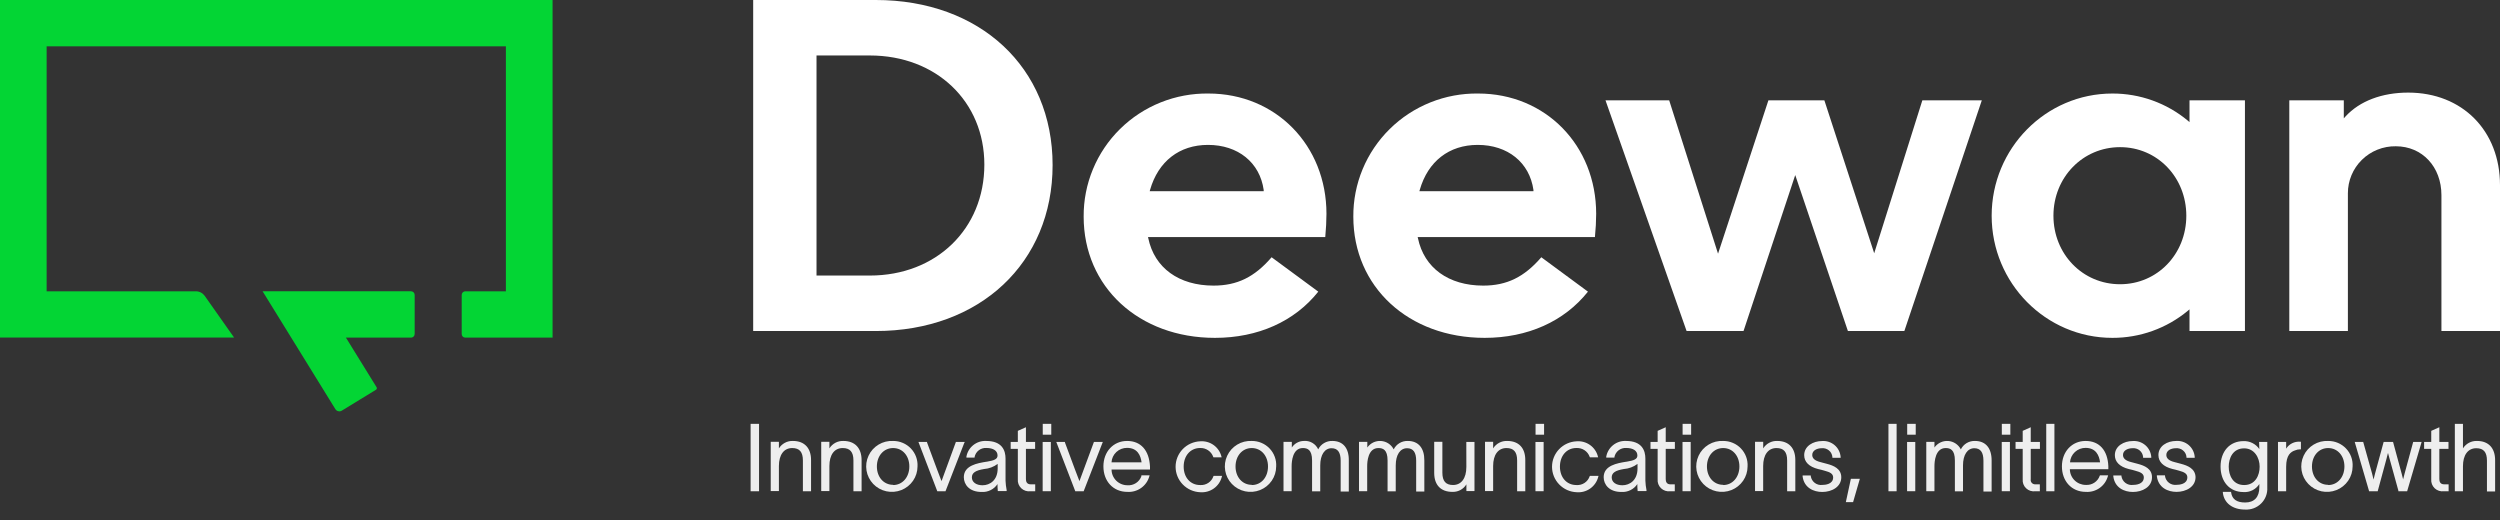 <svg width="173" height="36" viewBox="0 0 173 36" fill="none" xmlns="http://www.w3.org/2000/svg">
<rect x="0" y="0" width="173" height="36" fill="#333333" stroke="none"/>
<g clip-path="url(#clip0_936_293)">
<path d="M60.605 0H52.12V22.907H60.605C67.809 22.907 72.84 18.183 72.84 11.422C72.84 4.66 67.809 0 60.605 0ZM60.191 19.068H56.503V3.839H60.191C64.782 3.839 68.117 7.015 68.117 11.391C68.117 15.843 64.782 19.068 60.191 19.068Z" fill="white"/>
<path d="M91.791 14.799C91.791 10.051 88.281 6.472 83.625 6.472C82.491 6.457 81.366 6.666 80.315 7.088C79.263 7.51 78.308 8.136 77.503 8.93C76.699 9.723 76.062 10.668 75.631 11.709C75.199 12.75 74.981 13.866 74.989 14.992C74.989 19.852 78.809 23.38 84.074 23.38C87.046 23.38 89.581 22.248 91.225 20.182L87.995 17.802C86.815 19.175 85.61 19.764 83.978 19.764C81.581 19.764 79.891 18.543 79.461 16.487L79.442 16.404H91.708C91.76 15.867 91.791 15.257 91.791 14.799ZM79.559 13.231L79.584 13.139C80.152 11.162 81.615 10.027 83.594 10.027C85.672 10.027 87.184 11.248 87.448 13.149V13.231H79.559Z" fill="white"/>
<path d="M110.455 14.799C110.455 10.052 106.945 6.472 102.292 6.472C101.158 6.456 100.032 6.665 98.981 7.087C97.929 7.509 96.972 8.135 96.168 8.928C95.363 9.722 94.725 10.667 94.293 11.708C93.861 12.749 93.642 13.866 93.65 14.992C93.65 19.852 97.47 23.38 102.738 23.38C105.707 23.38 108.242 22.248 109.886 20.182L106.659 17.802C105.476 19.175 104.271 19.764 102.64 19.764C100.245 19.764 98.552 18.543 98.122 16.487L98.103 16.404H110.369C110.424 15.867 110.455 15.272 110.455 14.799ZM98.223 13.231L98.248 13.139C98.816 11.162 100.279 10.027 102.258 10.027C104.339 10.027 105.848 11.248 106.115 13.149V13.231H98.223Z" fill="white"/>
<path d="M133.026 6.945L129.694 17.527L129.627 17.317L126.246 6.942H122.374L118.888 17.555L115.508 6.945H111.101L116.712 22.907H120.652L124.23 12.114L127.875 22.907H131.781L137.141 6.945H133.026Z" fill="white"/>
<path d="M151.514 6.945V8.45L151.401 8.352C149.937 7.133 148.086 6.467 146.176 6.472C141.566 6.472 137.823 10.265 137.823 14.928C137.823 19.59 141.569 23.38 146.176 23.38C148.086 23.385 149.936 22.72 151.401 21.503L151.514 21.406V22.907H155.35V6.945H151.514ZM146.708 19.669C144.12 19.669 142.098 17.585 142.098 14.928C142.098 12.27 144.129 10.183 146.708 10.183C149.286 10.183 151.293 12.267 151.293 14.928C151.293 17.588 149.283 19.669 146.711 19.669H146.708Z" fill="white"/>
<path d="M166.648 6.408C164.828 6.408 163.289 6.994 162.311 8.056L162.191 8.19V6.945H158.42V22.907H162.474V13.38C162.472 12.949 162.557 12.522 162.723 12.123C162.889 11.725 163.134 11.363 163.443 11.06C163.752 10.756 164.118 10.517 164.521 10.356C164.924 10.195 165.356 10.115 165.79 10.122C167.619 10.122 168.947 11.544 168.947 13.506V22.907H173V12.816C173 9.041 170.388 6.408 166.648 6.408Z" fill="white"/>
<path d="M38.238 23.364H32.202C32.169 23.364 32.136 23.358 32.105 23.345C32.074 23.332 32.046 23.314 32.023 23.29C32 23.267 31.981 23.239 31.968 23.208C31.956 23.177 31.95 23.144 31.95 23.111V20.408C31.95 20.341 31.977 20.278 32.024 20.231C32.071 20.184 32.135 20.158 32.202 20.158H35.008V3.204H3.227V20.158H13.544C13.664 20.156 13.782 20.183 13.889 20.236C13.996 20.289 14.088 20.367 14.159 20.463L16.196 23.355H0V0H38.238V23.364Z" fill="#03D534"/>
<path d="M23.203 28.305L18.172 20.157H28.443C28.51 20.157 28.574 20.184 28.622 20.231C28.669 20.278 28.695 20.341 28.695 20.408V23.111C28.695 23.178 28.669 23.242 28.622 23.289C28.575 23.337 28.511 23.364 28.443 23.364H23.938L26.062 26.8C26.078 26.829 26.084 26.862 26.076 26.894C26.067 26.926 26.047 26.954 26.018 26.971L23.664 28.411C23.627 28.436 23.586 28.452 23.542 28.46C23.499 28.468 23.454 28.466 23.411 28.456C23.368 28.447 23.327 28.428 23.291 28.402C23.256 28.376 23.226 28.343 23.203 28.305Z" fill="#03D534"/>
<path d="M52.526 29.33H51.942V33.995H52.526V29.33Z" fill="#EEEEEE"/>
<path d="M54.871 30.514C54.678 30.506 54.486 30.55 54.315 30.641C54.145 30.732 54.001 30.866 53.9 31.029V30.572H53.334V33.983H53.9V32.25C53.9 31.469 54.247 31.005 54.822 31.005C55.326 31.005 55.56 31.277 55.56 31.859V33.995H56.125V31.841C56.128 31.005 55.67 30.514 54.871 30.514Z" fill="#EEEEEE"/>
<path d="M58.362 30.514C58.169 30.506 57.978 30.55 57.807 30.641C57.637 30.732 57.495 30.866 57.394 31.029V30.572H56.829V33.983H57.394V32.25C57.394 31.469 57.738 31.005 58.316 31.005C58.82 31.005 59.057 31.277 59.057 31.859V33.995H59.622V31.841C59.622 31.005 59.161 30.514 58.362 30.514Z" fill="#EEEEEE"/>
<path d="M61.804 30.514C61.45 30.496 61.098 30.584 60.795 30.767C60.491 30.949 60.25 31.218 60.102 31.538C59.953 31.858 59.905 32.215 59.963 32.563C60.021 32.91 60.182 33.233 60.426 33.489C60.67 33.744 60.986 33.922 61.333 33.997C61.679 34.073 62.041 34.044 62.371 33.914C62.701 33.784 62.984 33.559 63.184 33.268C63.383 32.977 63.491 32.633 63.492 32.28C63.505 32.053 63.471 31.825 63.393 31.61C63.314 31.396 63.191 31.2 63.033 31.034C62.875 30.869 62.685 30.737 62.473 30.648C62.262 30.558 62.034 30.512 61.804 30.514ZM61.804 33.55C61.153 33.55 60.68 33.016 60.68 32.28C60.68 31.545 61.153 31.005 61.804 31.005C62.456 31.005 62.926 31.542 62.926 32.28C62.926 33.019 62.453 33.565 61.804 33.565V33.55Z" fill="#EEEEEE"/>
<path d="M66.762 30.584H66.147L65.154 33.294L64.847 32.491C64.616 31.881 64.389 31.246 64.152 30.621V30.584H63.556L64.847 33.959L64.862 33.995H65.428L65.714 33.26C66.046 32.393 66.382 31.528 66.722 30.663L66.762 30.584Z" fill="#EEEEEE"/>
<path d="M69.583 33.26V31.734C69.583 31.179 69.353 30.514 68.243 30.514C67.921 30.498 67.605 30.6 67.353 30.8C67.101 31 66.931 31.285 66.876 31.6V31.667H67.441V31.624C67.478 31.441 67.58 31.276 67.729 31.161C67.878 31.046 68.064 30.989 68.252 30.999C68.738 30.999 69.03 31.194 69.03 31.521C69.03 31.753 68.839 31.862 68.28 31.951H68.262C67.647 32.052 66.697 32.204 66.697 33.022C66.697 33.532 67.078 34.044 67.927 34.044C68.142 34.057 68.357 34.013 68.55 33.917C68.744 33.822 68.908 33.677 69.027 33.498C69.025 33.642 69.031 33.785 69.045 33.928V33.98H69.66V33.913C69.617 33.698 69.591 33.479 69.583 33.26ZM69.039 32.415C69.039 33.22 68.514 33.58 67.991 33.58C67.552 33.58 67.254 33.364 67.254 33.037C67.254 32.711 67.521 32.552 68.093 32.457C68.436 32.431 68.764 32.308 69.039 32.103V32.415Z" fill="#EEEEEE"/>
<path d="M70.994 33.153V31.063H71.63V30.584H70.994V29.565L70.434 29.815V30.584H69.939V31.063H70.434V33.159C70.424 33.275 70.439 33.391 70.48 33.5C70.521 33.609 70.586 33.707 70.671 33.788C70.755 33.868 70.857 33.928 70.968 33.964C71.079 34 71.197 34.011 71.313 33.995H71.636V33.516H71.329C71.049 33.516 70.994 33.318 70.994 33.153Z" fill="#EEEEEE"/>
<path d="M72.718 30.584H72.152V33.992H72.718V30.584Z" fill="#EEEEEE"/>
<path d="M72.748 29.33H72.158V30.081H72.748V29.33Z" fill="#EEEEEE"/>
<path d="M74.697 33.294L74.39 32.491C74.159 31.881 73.932 31.246 73.695 30.621V30.584H73.096L74.396 33.959L74.411 33.995H74.989L75.275 33.26C75.607 32.393 75.943 31.528 76.283 30.663L76.314 30.584H75.699L74.697 33.294Z" fill="#EEEEEE"/>
<path d="M77.995 30.514C77.045 30.514 76.356 31.255 76.356 32.274C76.356 33.293 77.023 34.038 78.013 34.038C78.352 34.06 78.687 33.965 78.964 33.77C79.24 33.575 79.441 33.292 79.531 32.967L79.553 32.894H78.984V32.955C78.915 33.15 78.782 33.316 78.608 33.429C78.434 33.542 78.227 33.596 78.019 33.58C77.728 33.58 77.448 33.466 77.242 33.261C77.036 33.057 76.92 32.78 76.919 32.491H79.58V32.433C79.585 32.381 79.585 32.329 79.58 32.277C79.519 31.161 78.947 30.514 77.995 30.514ZM76.916 31.994C76.932 31.721 77.052 31.465 77.253 31.279C77.454 31.092 77.72 30.99 77.995 30.993C78.714 30.993 78.938 31.524 78.996 31.994H76.916Z" fill="#EEEEEE"/>
<path d="M83.969 32.955C83.906 33.144 83.781 33.307 83.614 33.417C83.447 33.528 83.247 33.58 83.047 33.565C82.377 33.565 81.91 33.04 81.91 32.29C81.91 31.539 82.377 31.002 83.047 31.002C83.244 30.994 83.438 31.049 83.601 31.159C83.765 31.269 83.888 31.428 83.954 31.612L83.969 31.649H84.537L84.519 31.576C84.436 31.259 84.244 30.982 83.976 30.792C83.708 30.603 83.381 30.513 83.053 30.538C82.595 30.557 82.162 30.751 81.845 31.079C81.528 31.408 81.351 31.845 81.351 32.3C81.351 32.755 81.528 33.193 81.845 33.521C82.162 33.85 82.595 34.044 83.053 34.062C83.388 34.089 83.721 33.998 83.995 33.804C84.268 33.61 84.464 33.327 84.547 33.004L84.565 32.93H83.987L83.969 32.955Z" fill="#EEEEEE"/>
<path d="M86.621 30.514C86.267 30.497 85.915 30.585 85.612 30.768C85.309 30.951 85.068 31.22 84.92 31.541C84.772 31.861 84.725 32.218 84.783 32.565C84.841 32.913 85.003 33.235 85.247 33.49C85.492 33.745 85.807 33.922 86.154 33.998C86.5 34.074 86.862 34.044 87.191 33.914C87.521 33.784 87.804 33.559 88.004 33.268C88.203 32.977 88.311 32.633 88.311 32.281C88.326 32.052 88.292 31.824 88.213 31.609C88.134 31.394 88.012 31.198 87.853 31.032C87.695 30.867 87.504 30.735 87.291 30.646C87.08 30.557 86.851 30.512 86.621 30.514ZM86.621 33.55C85.97 33.55 85.499 33.016 85.499 32.281C85.499 31.545 85.97 31.005 86.621 31.005C87.273 31.005 87.746 31.542 87.746 32.281C87.746 33.019 87.282 33.565 86.621 33.565V33.55Z" fill="#EEEEEE"/>
<path d="M92.2 30.514C91.997 30.507 91.797 30.559 91.623 30.662C91.449 30.766 91.309 30.916 91.219 31.096C91.135 30.907 90.993 30.749 90.813 30.645C90.633 30.54 90.425 30.494 90.217 30.514C90.053 30.517 89.892 30.56 89.748 30.639C89.605 30.718 89.483 30.831 89.394 30.968V30.578H88.819V33.989H89.381V32.256C89.381 31.951 89.44 31.005 90.159 31.005C90.466 31.005 90.795 31.109 90.795 31.865V34.001H91.361V32.204C91.361 31.472 91.668 31.017 92.144 31.017C92.568 31.017 92.774 31.298 92.774 31.878V34.014H93.337V31.859C93.349 31.002 92.931 30.514 92.2 30.514Z" fill="#EEEEEE"/>
<path d="M97.424 30.514C97.222 30.507 97.021 30.558 96.847 30.661C96.673 30.765 96.533 30.916 96.444 31.097C96.361 30.933 96.237 30.793 96.083 30.691C95.93 30.589 95.752 30.529 95.568 30.516C95.383 30.503 95.199 30.538 95.032 30.617C94.866 30.697 94.723 30.818 94.618 30.968V30.578H94.043V33.989H94.609V32.256C94.609 31.951 94.664 31.005 95.386 31.005C95.694 31.005 96.02 31.109 96.02 31.866V34.002H96.585V32.204C96.585 31.472 96.892 31.017 97.369 31.017C97.793 31.017 97.999 31.298 97.999 31.878V34.014H98.564V31.86C98.57 31.002 98.149 30.514 97.424 30.514Z" fill="#EEEEEE"/>
<path d="M101.472 32.317C101.472 33.095 101.124 33.562 100.55 33.562C100.046 33.562 99.812 33.291 99.812 32.708V30.572H99.247V32.726C99.247 33.562 99.704 34.038 100.504 34.038C100.698 34.045 100.89 34.001 101.061 33.909C101.232 33.817 101.375 33.682 101.475 33.516V33.983H102.034V30.584H101.469L101.472 32.317Z" fill="#EEEEEE"/>
<path d="M104.296 30.514C104.103 30.507 103.911 30.551 103.741 30.641C103.57 30.732 103.427 30.866 103.325 31.029V30.572H102.763V33.983H103.325V32.25C103.325 31.469 103.672 31.005 104.247 31.005C104.751 31.005 104.985 31.276 104.985 31.859V33.995H105.55V31.841C105.553 31.005 105.108 30.514 104.296 30.514Z" fill="#EEEEEE"/>
<path d="M106.819 30.584H106.254V33.992H106.819V30.584Z" fill="#EEEEEE"/>
<path d="M106.85 29.33H106.26V30.081H106.85V29.33Z" fill="#EEEEEE"/>
<path d="M110.006 32.955C109.944 33.144 109.819 33.307 109.652 33.418C109.484 33.529 109.285 33.581 109.084 33.565C108.414 33.565 107.947 33.04 107.947 32.29C107.947 31.539 108.414 31.002 109.084 31.002C109.284 30.991 109.482 31.044 109.648 31.154C109.814 31.264 109.94 31.425 110.006 31.612L110.022 31.649H110.59L110.572 31.576C110.489 31.259 110.296 30.982 110.027 30.792C109.759 30.602 109.431 30.513 109.103 30.538C108.645 30.557 108.212 30.751 107.895 31.079C107.578 31.408 107.4 31.845 107.4 32.3C107.4 32.755 107.578 33.193 107.895 33.521C108.212 33.85 108.645 34.044 109.103 34.062C109.438 34.09 109.772 33.999 110.045 33.805C110.319 33.611 110.514 33.327 110.597 33.004L110.618 32.931H110.025L110.006 32.955Z" fill="#EEEEEE"/>
<path d="M113.86 33.26V31.734C113.86 31.179 113.626 30.514 112.52 30.514C112.198 30.498 111.881 30.6 111.63 30.8C111.378 31 111.208 31.285 111.152 31.6V31.667H111.718V31.624C111.755 31.441 111.857 31.276 112.006 31.161C112.155 31.046 112.341 30.989 112.529 30.999C113.015 30.999 113.307 31.194 113.307 31.521C113.307 31.753 113.116 31.862 112.557 31.951H112.535C111.921 32.052 110.974 32.204 110.974 33.022C110.974 33.532 111.355 34.044 112.203 34.044C112.419 34.057 112.634 34.013 112.827 33.917C113.02 33.822 113.185 33.677 113.304 33.498C113.301 33.642 113.307 33.785 113.322 33.928V33.98H113.937V33.913C113.893 33.698 113.868 33.479 113.86 33.26ZM113.316 32.415C113.316 33.22 112.79 33.58 112.268 33.58C111.825 33.58 111.53 33.364 111.53 33.037C111.53 32.711 111.798 32.552 112.369 32.457C112.712 32.431 113.041 32.308 113.316 32.103V32.415Z" fill="#EEEEEE"/>
<path d="M115.268 33.153V31.063H115.901V30.584H115.268V29.565L114.709 29.815V30.584H114.214V31.063H114.709V33.159C114.698 33.275 114.714 33.391 114.754 33.5C114.795 33.609 114.861 33.707 114.945 33.788C115.029 33.868 115.131 33.928 115.242 33.964C115.354 34 115.472 34.011 115.588 33.995H115.895V33.516H115.588C115.326 33.516 115.268 33.318 115.268 33.153Z" fill="#EEEEEE"/>
<path d="M117.026 29.33H116.436V30.081H117.026V29.33Z" fill="#EEEEEE"/>
<path d="M116.995 30.584H116.43V33.992H116.995V30.584Z" fill="#EEEEEE"/>
<path d="M119.245 30.514C118.89 30.496 118.539 30.584 118.235 30.767C117.932 30.949 117.69 31.218 117.542 31.538C117.394 31.858 117.345 32.215 117.403 32.563C117.461 32.91 117.623 33.233 117.867 33.489C118.111 33.744 118.427 33.922 118.773 33.997C119.12 34.073 119.481 34.044 119.811 33.914C120.141 33.784 120.424 33.559 120.624 33.268C120.824 32.977 120.931 32.633 120.932 32.28C120.946 32.053 120.912 31.825 120.833 31.61C120.754 31.396 120.632 31.2 120.474 31.034C120.316 30.869 120.125 30.737 119.914 30.648C119.702 30.558 119.475 30.512 119.245 30.514ZM119.245 33.55C118.593 33.55 118.12 33.016 118.12 32.28C118.12 31.545 118.593 31.005 119.245 31.005C119.896 31.005 120.367 31.542 120.367 32.28C120.367 33.019 119.89 33.565 119.245 33.565V33.55Z" fill="#EEEEEE"/>
<path d="M122.985 30.514C122.791 30.506 122.599 30.55 122.429 30.641C122.258 30.731 122.115 30.866 122.014 31.029V30.572H121.448V33.983H122.011V32.25C122.011 31.469 122.358 31.005 122.933 31.005C123.437 31.005 123.67 31.277 123.67 31.859V33.995H124.236V31.841C124.242 31.005 123.784 30.514 122.985 30.514Z" fill="#EEEEEE"/>
<path d="M126.421 32.097C126.323 32.067 126.218 32.039 126.114 32.015L125.966 31.975C125.591 31.881 125.407 31.719 125.407 31.484C125.407 31.164 125.748 31.017 126.061 31.017C126.15 31.008 126.241 31.017 126.326 31.042C126.412 31.068 126.492 31.111 126.561 31.168C126.63 31.224 126.687 31.294 126.728 31.373C126.77 31.453 126.795 31.539 126.802 31.628V31.679H127.371V31.615C127.345 31.3 127.195 31.008 126.953 30.802C126.711 30.597 126.397 30.495 126.08 30.52C125.483 30.52 124.85 30.862 124.85 31.496C124.85 31.963 125.182 32.296 125.812 32.458C125.984 32.497 126.12 32.528 126.273 32.577C126.633 32.671 126.854 32.781 126.854 33.037C126.854 33.516 126.289 33.556 126.117 33.556C126.023 33.569 125.928 33.563 125.836 33.54C125.745 33.516 125.659 33.475 125.583 33.418C125.508 33.361 125.445 33.29 125.397 33.209C125.349 33.128 125.318 33.039 125.305 32.946V32.9H124.74V32.961C124.838 33.76 125.508 34.044 126.101 34.044C126.753 34.044 127.417 33.696 127.417 33.025C127.414 32.43 126.882 32.217 126.421 32.097Z" fill="#EEEEEE"/>
<path d="M127.733 34.746H128.234L128.701 33.135H128.08L127.733 34.746Z" fill="#EEEEEE"/>
<path d="M131.246 29.33H130.681V33.995H131.246V29.33Z" fill="#EEEEEE"/>
<path d="M132.568 29.33H131.978V30.081H132.568V29.33Z" fill="#EEEEEE"/>
<path d="M132.537 30.584H131.971V33.992H132.537V30.584Z" fill="#EEEEEE"/>
<path d="M136.67 30.514C136.468 30.507 136.267 30.558 136.093 30.661C135.919 30.765 135.779 30.916 135.69 31.097C135.607 30.933 135.483 30.793 135.329 30.691C135.176 30.589 134.998 30.529 134.814 30.516C134.63 30.503 134.445 30.538 134.279 30.617C134.112 30.697 133.969 30.818 133.864 30.968V30.578H133.299V33.989H133.864V32.256C133.864 31.951 133.92 31.005 134.642 31.005C134.949 31.005 135.278 31.109 135.278 31.866V34.002H135.84V32.204C135.84 31.472 136.148 31.017 136.624 31.017C137.048 31.017 137.254 31.298 137.254 31.878V34.014H137.82V31.86C137.82 31.002 137.402 30.514 136.67 30.514Z" fill="#EEEEEE"/>
<path d="M139.116 29.33H138.526V30.081H139.116V29.33Z" fill="#EEEEEE"/>
<path d="M139.086 30.584H138.521V33.992H139.086V30.584Z" fill="#EEEEEE"/>
<path d="M140.527 33.153V31.063H141.163V30.584H140.527V29.565L139.971 29.815V30.584H139.476V31.063H139.971V33.159C139.96 33.275 139.975 33.392 140.015 33.501C140.056 33.61 140.121 33.709 140.206 33.789C140.291 33.87 140.392 33.93 140.504 33.966C140.616 34.001 140.734 34.011 140.85 33.995H141.157V33.516H140.85C140.803 33.519 140.756 33.512 140.712 33.494C140.668 33.476 140.629 33.449 140.598 33.414C140.567 33.379 140.544 33.337 140.532 33.292C140.52 33.246 140.518 33.199 140.527 33.153Z" fill="#EEEEEE"/>
<path d="M142.166 29.33H141.6V33.995H142.166V29.33Z" fill="#EEEEEE"/>
<path d="M144.323 30.514C143.373 30.514 142.685 31.255 142.685 32.274C142.685 33.293 143.352 34.038 144.342 34.038C144.68 34.06 145.016 33.965 145.292 33.77C145.569 33.575 145.769 33.292 145.86 32.967L145.884 32.894H145.316L145.3 32.93C145.231 33.125 145.099 33.292 144.924 33.405C144.75 33.518 144.543 33.571 144.335 33.556C144.044 33.556 143.765 33.441 143.559 33.237C143.352 33.033 143.236 32.756 143.235 32.467H145.897V32.408C145.9 32.357 145.9 32.305 145.897 32.253C145.848 31.161 145.276 30.514 144.323 30.514ZM143.244 31.994C143.262 31.722 143.383 31.466 143.584 31.28C143.784 31.094 144.049 30.991 144.323 30.993C145.042 30.993 145.267 31.524 145.325 31.994H143.244Z" fill="#EEEEEE"/>
<path d="M147.928 32.097C147.83 32.067 147.725 32.039 147.621 32.015L147.47 31.975C147.092 31.881 146.911 31.719 146.911 31.484C146.911 31.164 147.249 31.017 147.565 31.017C147.654 31.008 147.744 31.017 147.83 31.043C147.916 31.068 147.995 31.111 148.064 31.168C148.133 31.225 148.189 31.295 148.23 31.374C148.271 31.453 148.296 31.539 148.303 31.628V31.679H148.868V31.615C148.843 31.3 148.693 31.008 148.451 30.802C148.209 30.597 147.895 30.495 147.578 30.52C146.981 30.52 146.348 30.862 146.348 31.496C146.348 31.963 146.68 32.296 147.31 32.458C147.482 32.497 147.618 32.528 147.771 32.577C148.131 32.671 148.352 32.781 148.352 33.037C148.352 33.516 147.787 33.556 147.611 33.556C147.518 33.569 147.423 33.563 147.332 33.54C147.24 33.516 147.155 33.474 147.079 33.418C147.004 33.361 146.941 33.29 146.894 33.209C146.846 33.128 146.816 33.039 146.803 32.946V32.9H146.241V32.961C146.339 33.76 147.006 34.044 147.599 34.044C148.254 34.044 148.918 33.696 148.918 33.025C148.921 32.43 148.389 32.217 147.928 32.097Z" fill="#EEEEEE"/>
<path d="M150.927 32.097C150.829 32.067 150.724 32.039 150.62 32.015L150.469 31.975C150.094 31.881 149.91 31.719 149.91 31.484C149.91 31.164 150.251 31.017 150.565 31.017C150.654 31.008 150.744 31.017 150.83 31.043C150.916 31.068 150.995 31.111 151.064 31.168C151.133 31.225 151.19 31.294 151.232 31.373C151.273 31.453 151.298 31.539 151.305 31.628V31.68H151.874V31.615C151.85 31.301 151.702 31.009 151.462 30.802C151.222 30.596 150.909 30.492 150.592 30.514C149.978 30.514 149.363 30.856 149.363 31.49C149.363 31.957 149.695 32.29 150.325 32.451C150.494 32.491 150.632 32.522 150.786 32.57C151.142 32.665 151.364 32.775 151.364 33.031C151.364 33.51 150.798 33.55 150.626 33.55C150.533 33.563 150.437 33.557 150.346 33.533C150.255 33.51 150.169 33.468 150.094 33.412C150.019 33.355 149.956 33.284 149.909 33.203C149.861 33.122 149.83 33.032 149.818 32.94V32.894H149.255V32.955C149.354 33.754 150.024 34.038 150.617 34.038C151.271 34.038 151.932 33.69 151.932 33.019C151.917 32.43 151.385 32.217 150.927 32.097Z" fill="#EEEEEE"/>
<path d="M156.346 31.075C156.224 30.898 156.059 30.754 155.866 30.658C155.673 30.561 155.458 30.516 155.242 30.526C154.299 30.526 153.663 31.234 153.663 32.287C153.663 33.339 154.299 34.05 155.242 34.05C155.46 34.066 155.677 34.023 155.872 33.925C156.066 33.827 156.23 33.679 156.346 33.495V33.721C156.346 34.398 155.998 34.773 155.365 34.773C154.781 34.773 154.465 34.548 154.394 34.087V34.038H153.822V34.102C153.908 34.819 154.499 35.262 155.359 35.262C155.564 35.274 155.769 35.242 155.961 35.17C156.153 35.097 156.327 34.986 156.472 34.841C156.618 34.697 156.73 34.524 156.803 34.334C156.876 34.143 156.908 33.939 156.896 33.736V30.584H156.33L156.346 31.075ZM155.295 33.565C154.508 33.565 154.228 32.882 154.228 32.296C154.228 31.71 154.508 31.026 155.295 31.026C155.998 31.026 156.367 31.664 156.367 32.296C156.367 32.872 156.084 33.565 155.295 33.565Z" fill="#EEEEEE"/>
<path d="M158.202 31.045V30.584H157.637V33.995H158.202V32.299C158.202 31.478 158.531 31.261 158.817 31.167C158.926 31.119 159.045 31.094 159.164 31.093H159.223V30.566H159.164C158.975 30.551 158.786 30.588 158.616 30.672C158.447 30.757 158.303 30.886 158.202 31.045Z" fill="#EEEEEE"/>
<path d="M161.109 30.514C160.755 30.497 160.404 30.585 160.101 30.768C159.797 30.951 159.556 31.22 159.409 31.541C159.261 31.861 159.213 32.218 159.271 32.565C159.329 32.913 159.491 33.235 159.736 33.49C159.98 33.745 160.296 33.922 160.642 33.998C160.989 34.074 161.35 34.044 161.68 33.914C162.009 33.784 162.292 33.559 162.492 33.268C162.692 32.977 162.799 32.633 162.8 32.281C162.814 32.052 162.78 31.824 162.701 31.609C162.623 31.394 162.5 31.198 162.341 31.032C162.183 30.867 161.992 30.735 161.78 30.646C161.568 30.557 161.34 30.512 161.109 30.514ZM161.109 33.55C160.458 33.55 159.988 33.016 159.988 32.281C159.988 31.545 160.458 31.005 161.109 31.005C161.761 31.005 162.234 31.542 162.234 32.281C162.234 33.019 161.761 33.565 161.109 33.565V33.55Z" fill="#EEEEEE"/>
<path d="M166.402 32.757C166.368 32.9 166.328 33.062 166.291 33.19V33.156C166.257 33.025 166.22 32.888 166.19 32.757L165.6 30.584H164.948L164.352 32.775C164.33 32.854 164.312 32.934 164.293 33.013C164.275 33.092 164.266 33.126 164.25 33.184L164.149 32.775L163.534 30.584H162.947L163.943 33.995H164.536L165.151 31.728L165.182 31.6C165.206 31.512 165.228 31.429 165.249 31.344C165.283 31.472 165.317 31.597 165.354 31.728L165.968 33.953V33.995H166.574L167.576 30.584H166.992L166.402 32.757Z" fill="#EEEEEE"/>
<path d="M168.802 33.153V31.063H169.435V30.584H168.802V29.565L168.242 29.815V30.584H167.748V31.063H168.242V33.159C168.232 33.275 168.247 33.391 168.288 33.5C168.329 33.609 168.394 33.707 168.479 33.788C168.563 33.868 168.665 33.928 168.776 33.964C168.887 34 169.005 34.011 169.121 33.995H169.444V33.516H169.137C168.86 33.516 168.802 33.318 168.802 33.153Z" fill="#EEEEEE"/>
<path d="M171.408 30.514C171.215 30.507 171.023 30.551 170.852 30.641C170.682 30.732 170.538 30.866 170.437 31.029V29.33H169.875V33.995H170.437V32.262C170.437 31.481 170.784 31.017 171.359 31.017C171.863 31.017 172.097 31.289 172.097 31.872V34.008H172.662V31.853C172.665 31.005 172.207 30.514 171.408 30.514Z" fill="#EEEEEE"/>
</g>
<defs>
<clipPath id="clip0_936_293">
<rect width="173" height="35.261" fill="white" transform="translate(0 0)"/>
</clipPath>
</defs>
</svg>
